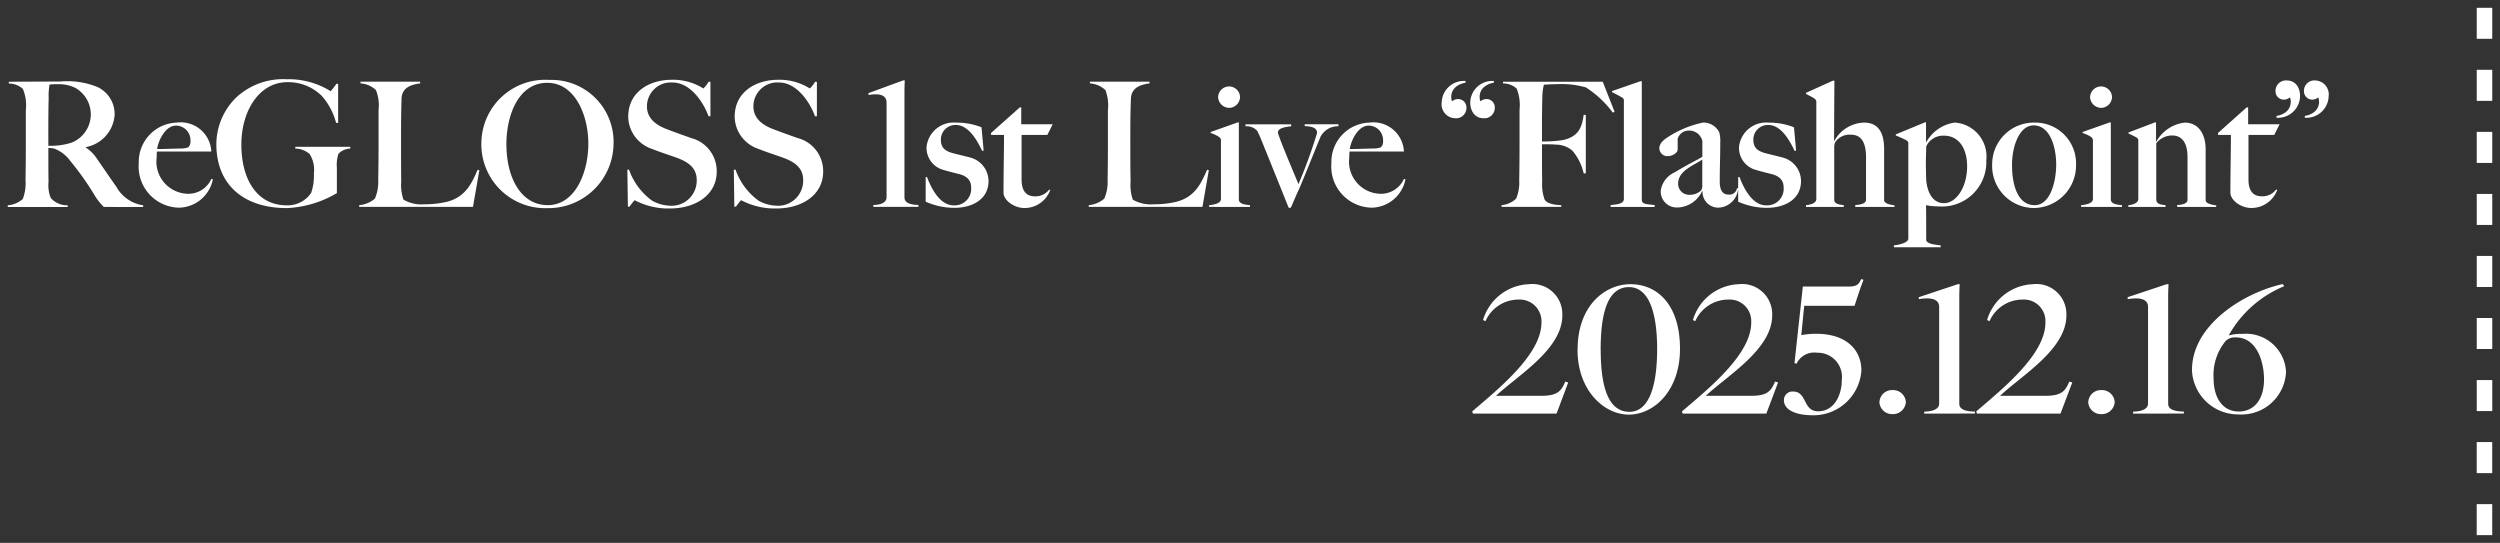 <svg xmlns="http://www.w3.org/2000/svg" width="161.172" height="34.998" viewBox="0 0 161.172 34.998">
  <rect x="0" y="0" width="161.172" height="34.998" fill="#333333" stroke="none"/>
  <path id="合体_3" data-name="合体 3" d="M12361.171,21895.7v-2h1v2Zm0-4v-2h1v2Zm-44.664-4.7a.549.549,0,0,1,.588-.559c.924,0,.621,1.273,1.616,1.273,1.061,0,1.527-1.07,1.527-2.021a1.559,1.559,0,0,0-1.588-1.754,1.261,1.261,0,0,0-1.324.7l-.138-.023.539-4.945h2.956c.555,0,.653-.158.808-.482l.148.049c-.11.275-.352.961-.577,1.676h-3.247l-.187,1.891a5.131,5.131,0,0,1,.956-.088c1.935,0,2.918,1.027,2.918,2.373a3.1,3.1,0,0,1-3.154,2.881C12317.326,21887.967,12316.507,21887.652,12316.507,21887Zm-13.3-3.27c0-2.852,1.792-4.209,3.4-4.209,1.77,0,3.2,1.357,3.2,4.166,0,2.73-1.7,4.242-3.3,4.242C12304.945,21887.928,12303.2,21886.416,12303.2,21883.729Zm1.489.039c0,2.061.368,3.979,1.847,3.979,1.451,0,1.791-2.143,1.791-4.049,0-1.848-.34-3.99-1.818-3.99C12304.984,21879.707,12304.692,21881.807,12304.692,21883.768Zm38.12,1.27c0-2.863,3.27-4.951,5.847-5.527l.1.137a7.239,7.239,0,0,0-3.583,3.176,2.865,2.865,0,0,1,.868-.1,2.591,2.591,0,0,1,2.83,2.439,2.875,2.875,0,0,1-3.066,2.752A2.975,2.975,0,0,1,12342.813,21885.037Zm2.17-1.857a3.438,3.438,0,0,0-.78,2.375c0,1.367.632,2.17,1.627,2.17.945,0,1.627-.715,1.627-2.088-.012-1.242-.528-2.687-1.813-2.687A.88.88,0,0,0,12344.982,21883.18Zm-8.857,3.936a.811.811,0,0,1,.846-.77.822.822,0,0,1,.857.77.831.831,0,0,1-.857.779A.82.82,0,0,1,12336.125,21887.115Zm-13.463,0a.811.811,0,0,1,.846-.77.822.822,0,0,1,.857.77.831.831,0,0,1-.857.779A.82.82,0,0,1,12322.662,21887.115Zm16.353.746v-.127c.556-.01.962-.17.962-.516v-6.23c0-.357-.241-.678-1.313-.506v-.127l2.512-.836h.126s-.027.309-.027.836v6.875c0,.389.467.494,1.012.5v.127Zm-10.066,0-.05-.137c1.676-1.445,4.479-3.672,4.462-5.748a1.387,1.387,0,0,0-1.461-1.467,2.333,2.333,0,0,0-2.144,1.395l-.154-.076a3.211,3.211,0,0,1,2.94-2.309,1.937,1.937,0,0,1,2.171,1.984c.027,2.182-2.825,3.857-4.275,5.209h2.979c1.082,0,1.258-.412,1.488-.918l.188.061-.759,2.006Zm-3.4,0v-.127c.556-.01.962-.17.962-.516v-6.23c0-.357-.241-.678-1.313-.506v-.127l2.512-.836h.126s-.027.309-.027.836v6.875c0,.389.467.494,1.011.5v.127Zm-15.572,0-.05-.137c1.682-1.445,4.483-3.672,4.468-5.748a1.389,1.389,0,0,0-1.462-1.467,2.338,2.338,0,0,0-2.148,1.395l-.148-.076a3.209,3.209,0,0,1,2.939-2.309,1.94,1.94,0,0,1,2.171,1.984c.021,2.182-2.824,3.857-4.281,5.209h2.979c1.088,0,1.264-.412,1.489-.918l.192.061-.758,2.006Zm-13.523,0-.05-.137c1.676-1.445,4.479-3.672,4.468-5.748a1.4,1.4,0,0,0-1.468-1.467,2.331,2.331,0,0,0-2.143,1.395l-.154-.076a3.215,3.215,0,0,1,2.94-2.309,1.937,1.937,0,0,1,2.17,1.984c.027,2.182-2.824,3.857-4.275,5.209h2.979c1.083,0,1.264-.412,1.489-.918l.187.061-.752,2.006Zm64.715-.164v-2h1v2Zm0-4v-2h1v2Zm0-4v-2h1v2Zm-37.575-2.561v-.121c.357-.037.929-.18.929-.428v-6.1a.226.226,0,0,0-.109-.236c-.138-.082-.517-.248-.7-.324v-.066l1.885-.779h.066v1.27l.011.021a2.493,2.493,0,0,1,1.841-1.275,2.191,2.191,0,0,1,2.033,2.43,2.862,2.862,0,0,1-3.1,2.973,3.841,3.841,0,0,1-.785-.078c.011.236.011,1.984.011,2.254.061.27.632.291.934.34v.121Zm2.083-6.494c0,.236-.022.719-.022.967,0,.494.012.852.022,1.2.061.666.341,1.484,1.148,1.484.785,0,1.489-1.021,1.489-2.379,0-1.078-.483-1.973-1.512-1.973A1.2,1.2,0,0,0,12325.679,21870.641Zm35.492,5.055v-2h1v2Zm-111.885-1.588c-.044,0-.221.248-.347.412h-.1l-.033-2.385h.11a4.206,4.206,0,0,0,1.467,1.984,2.456,2.456,0,0,0,1.11.334,1.622,1.622,0,0,0,1.785-1.648c0-.807-.571-1.176-1.3-1.445-.594-.213-1-.334-1.627-.582a2.221,2.221,0,0,1-1.489-2.055c0-1.615,1.38-2.385,2.8-2.385a3.647,3.647,0,0,1,2.044.561,1.678,1.678,0,0,0,.335-.43h.121v2.221h-.121c-.373-1.012-1.225-2.176-2.324-2.176a1.54,1.54,0,0,0-1.648,1.539c0,.773.583,1.209,1.3,1.477.517.2.989.363,1.538.561a2.2,2.2,0,0,1,1.66,2.166c0,1.479-1.324,2.379-3.028,2.379A4.615,4.615,0,0,1,12249.286,21874.107Zm-6.864,0c-.044,0-.22.248-.346.412h-.1l-.033-2.385h.109a4.182,4.182,0,0,0,1.468,1.984,2.451,2.451,0,0,0,1.109.334,1.622,1.622,0,0,0,1.786-1.648c0-.807-.571-1.176-1.3-1.445-.594-.213-1-.334-1.627-.582a2.221,2.221,0,0,1-1.489-2.055c0-1.615,1.38-2.385,2.8-2.385a3.647,3.647,0,0,1,2.044.561,1.678,1.678,0,0,0,.335-.43h.121v2.221h-.121c-.373-1.012-1.225-2.176-2.324-2.176a1.54,1.54,0,0,0-1.648,1.539c0,.773.583,1.209,1.3,1.477.517.2.989.363,1.538.561a2.2,2.2,0,0,1,1.66,2.166c0,1.479-1.325,2.379-3.028,2.379A4.626,4.626,0,0,1,12242.422,21874.107Zm-9.891-3.621a4.11,4.11,0,0,1,4.385-4.139,4,4,0,0,1,4.138,4.094,4.2,4.2,0,0,1-4.286,4.172A4.119,4.119,0,0,1,12232.531,21870.486Zm1.615.033c0,2.027.874,3.9,2.671,3.9,1.759,0,2.61-2.1,2.61-3.967,0-1.818-.852-3.918-2.644-3.918C12234.943,21866.535,12234.146,21868.59,12234.146,21870.52Zm-18.7-.033a4.241,4.241,0,0,1,1.291-3.018,4.443,4.443,0,0,1,3.253-1.164,5.069,5.069,0,0,1,2.824.77,4.232,4.232,0,0,0,.374-.479h.11v2.521h-.133a4.2,4.2,0,0,0-.934-1.752,3.081,3.081,0,0,0-2.2-.873c-1.852,0-2.973,1.895-2.973,4.016,0,2.287,1.033,3.924,2.918,3.924a1.829,1.829,0,0,0,1.582-.8,3.441,3.441,0,0,0,.176-1.264,1.9,1.9,0,0,0-.269-1.236,1.408,1.408,0,0,0-.929-.357v-.115h3.544v.115a1.1,1.1,0,0,0-.764.336,2.315,2.315,0,0,0-.1.906v1.627a6.939,6.939,0,0,1-3.221.967C12217.128,21874.613,12215.447,21873.041,12215.447,21870.486Zm129.843,3.127c0-1.4.033-2.748.033-3.721h-.829v-.127l1.846-1.648h.094v1.088h2.027l-.346.688h-1.66v2.869c0,.764.324,1.088.853,1.088a1.09,1.09,0,0,0,.929-.439l.071.033a1.771,1.771,0,0,1-1.687,1.158C12345.95,21874.6,12345.29,21874.1,12345.29,21873.613Zm-15.358-1.8a2.686,2.686,0,0,1,2.736-2.715,2.628,2.628,0,0,1,2.671,2.715,2.744,2.744,0,0,1-2.692,2.791A2.709,2.709,0,0,1,12329.932,21871.811Zm1.28.033c0,1.336.4,2.576,1.456,2.576,1.033,0,1.391-1.576,1.391-2.621s-.357-2.521-1.456-2.521C12331.718,21869.277,12331.212,21870.563,12331.212,21871.844Zm-46.67,2.654c-.247-.615-1.182-2.945-1.517-3.764-.1-.248-.324-.83-.473-1.1a.9.9,0,0,0-.758-.3v-.127h2.945v.127c-.275.033-.852.088-.852.4,0,.182.852,2.2,1.324,3.33a33.744,33.744,0,0,0,1.2-3.3c0-.412-.527-.422-.8-.445v-.115h2.176v.127a1.275,1.275,0,0,0-1.148.66c-.346.83-.95,2.357-1.4,3.412-.247.527-.312.7-.488,1.109-.027.055-.061.088-.115.088S12284.564,21874.547,12284.542,21874.5Zm-18.348-.885c0-1.4.033-2.748.033-3.721h-.836v-.127l1.852-1.648h.094v1.088h2.028l-.347.688h-1.659v2.869c0,.764.324,1.088.852,1.088a1.1,1.1,0,0,0,.929-.439l.065.033a1.754,1.754,0,0,1-1.682,1.158C12266.854,21874.6,12266.194,21874.1,12266.194,21873.613Zm47.362.588v-1.594h.088c.258.7.824,1.824,1.709,1.824a1.068,1.068,0,0,0,1.132-1.187c0-.461-.324-.73-.819-.84-.356-.088-.8-.2-1.1-.3a1.475,1.475,0,0,1-.956-1.424,1.757,1.757,0,0,1,1.918-1.582,4.316,4.316,0,0,1,1.626.3l.138,1.5-.094.027c-.4-.857-.95-1.676-1.7-1.676a.937.937,0,0,0-.962.967c0,.549.347.742.819.863.153.043.929.225,1.027.258a1.575,1.575,0,0,1,1.226,1.527c0,1.2-1.077,1.727-2.2,1.727A4.511,4.511,0,0,1,12313.557,21874.2Zm-52.38,0v-1.594h.088c.259.7.819,1.824,1.709,1.824a1.068,1.068,0,0,0,1.132-1.187c0-.461-.324-.73-.818-.84-.357-.088-.8-.2-1.1-.3a1.475,1.475,0,0,1-.956-1.424,1.757,1.757,0,0,1,1.917-1.582,4.321,4.321,0,0,1,1.627.3l.138,1.5-.094.027c-.4-.857-.95-1.676-1.7-1.676a.937.937,0,0,0-.962.967c0,.549.346.742.818.863.154.043.929.225,1.028.258a1.576,1.576,0,0,1,1.225,1.527c0,1.2-1.076,1.727-2.2,1.727A4.515,4.515,0,0,1,12261.177,21874.2Zm50.083-.676-.028-.012a1.8,1.8,0,0,1-1.588,1.055,1.032,1.032,0,0,1-1.077-1.1,1.54,1.54,0,0,1,.874-1.154c1-.594,1.489-.818,1.808-1.012v-1.012a.864.864,0,0,0-.856-.68.74.74,0,0,0-.736.537v.682c0,.215-.336.43-.644.43a.523.523,0,0,1-.538-.484c0-.4.352-.615.653-.809a6.685,6.685,0,0,1,2.165-.873,1.144,1.144,0,0,1,1.044.627,2.055,2.055,0,0,1,.066.664c0,1.066-.033,1.5-.033,2.523,0,.67.28.83.571.83a.49.49,0,0,0,.539-.408h.077a1.329,1.329,0,0,1-1.221,1.248A1.014,1.014,0,0,1,12311.26,21873.525Zm-1.572-.494a.707.707,0,0,0,.682.719,1.065,1.065,0,0,0,.774-.258.443.443,0,0,0,.1-.3v-1.715C12310.743,21871.844,12309.688,21872.189,12309.688,21873.031Zm-22.354-1.32a2.533,2.533,0,0,1,2.445-2.615,1.973,1.973,0,0,1,2.23,1.863h-3.511c0,.109-.012.258-.012.391a2.072,2.072,0,0,0,1.973,2.334,1.618,1.618,0,0,0,1.55-.955l.1.021a2.262,2.262,0,0,1-2.171,1.83A2.653,2.653,0,0,1,12287.334,21871.711Zm1.187-.912c.6,0,.9-.021,1.527-.033a1.334,1.334,0,0,0,.473-.076.5.5,0,0,0,.144-.406.936.936,0,0,0-.918-.994C12288.993,21869.289,12288.56,21870.41,12288.521,21870.8Zm-78.074.912a2.533,2.533,0,0,1,2.445-2.615,1.974,1.974,0,0,1,2.231,1.863h-3.512c0,.109-.011.258-.011.391a2.072,2.072,0,0,0,1.973,2.334,1.619,1.619,0,0,0,1.55-.955l.1.021a2.268,2.268,0,0,1-2.171,1.83A2.653,2.653,0,0,1,12210.446,21871.711Zm1.187-.912c.6,0,.9-.021,1.528-.033a1.363,1.363,0,0,0,.473-.076.5.5,0,0,0,.143-.406.936.936,0,0,0-.918-.994C12212.105,21869.289,12211.666,21870.41,12211.633,21870.8Zm109.474,3.736v-.125c.4-.021.692-.109.692-.346v-2.727c0-.83-.226-1.461-.973-1.461a1.119,1.119,0,0,0-1,.461.743.743,0,0,0-.077.318v3.408c0,.279.3.313.616.355v.115h-2.435v-.115c.346-.031.665-.143.665-.4v-6.227a.243.243,0,0,0-.116-.236c-.12-.1-.356-.2-.549-.312v-.066l1.736-.785h.094l-.022,3.869.022.01a2.258,2.258,0,0,1,1.906-1.176c.983,0,1.3.73,1.3,1.715v3.285c0,.227.412.3.67.336v.1Zm-15.771,0v-.125c.681-.045.852-.176.852-.412v-6.281a.225.225,0,0,0-.11-.236c-.137-.076-.473-.27-.653-.346v-.072l1.841-.637h.077v7.627c0,.3.258.3.829.357v.125Zm-97.143,0a3.875,3.875,0,0,1-.654-.852,18.493,18.493,0,0,0-1.521-2.131,2.25,2.25,0,0,0-1.044-.787,2.37,2.37,0,0,0-.357-.031c0,.961,0,1.68.011,2.176a2.2,2.2,0,0,0,.143,1.043,1.386,1.386,0,0,0,1.089.473v.109H12202v-.109a1.632,1.632,0,0,0,.968-.406,2.811,2.811,0,0,0,.176-1.236c.011-.412.021-1.457.021-2.318v-2.187a2.7,2.7,0,0,0-.192-1.357,1.363,1.363,0,0,0-.906-.346v-.115c.236,0,2.489-.012,3.3-.012a5.123,5.123,0,0,1,2.412.352,1.921,1.921,0,0,1,1.11,1.8,2.268,2.268,0,0,1-1.863,2.076v.023a2.482,2.482,0,0,1,.731.736c.39.561.885,1.291,1.247,1.8a2.355,2.355,0,0,0,1.726,1.191v.109Zm-3.5-7.885a3.9,3.9,0,0,0-.056.863c-.032,1.043-.021,2.836-.021,3.076a4.434,4.434,0,0,0,1.5-.2,1.962,1.962,0,0,0,.236-3.533,2.4,2.4,0,0,0-1.1-.236A4.468,4.468,0,0,0,12204.693,21866.65Zm137.163,7.881v-.121c.4-.021.67-.109.67-.346v-2.738c0-.8-.27-1.4-.994-1.4a1.306,1.306,0,0,0-1.022.5v3.66c.055.291.3.291.6.334v.111h-2.4v-.111c.352-.031.643-.164.643-.4v-3.727a.225.225,0,0,0-.115-.236,5.407,5.407,0,0,0-.517-.258v-.066l1.709-.652h.066v1.225l.021.012a2.417,2.417,0,0,1,1.824-1.221c.88,0,1.353.715,1.353,1.727v3.273c0,.227.423.3.681.336v.1Zm-6.193,0v-.111c.347-.031.764-.125.764-.4v-3.715a.3.3,0,0,0-.109-.279,2.4,2.4,0,0,0-.556-.26v-.064l1.753-.621h.066v4.984c.021.291.429.324.72.355v.111Zm-37.361,0v-.111a1.572,1.572,0,0,0,.939-.422,2.694,2.694,0,0,0,.2-1.215c.011-.412.021-1.457.021-2.318v-2.187a2.866,2.866,0,0,0-.187-1.379,1.323,1.323,0,0,0-.88-.33v-.109h6.43l.764,1.939-.115.055a6.485,6.485,0,0,0-1.736-1.627,5.6,5.6,0,0,0-1.8-.209c-.313,0-.747.023-.907.033a3.55,3.55,0,0,0-.1.863c-.033,1.043-.021,2.66-.021,2.8a8.626,8.626,0,0,0,1.329-.088c1.077-.227,1.248-.885,1.357-1.627h.138v3.77h-.138a3.445,3.445,0,0,0-.714-1.451,1.613,1.613,0,0,0-1.022-.4,8.975,8.975,0,0,0-.95-.021c0,.961,0,1.928.011,2.422a2.807,2.807,0,0,0,.165,1.154c.137.2.461.324,1.065.346v.111Zm-18.854,0v-.111c.347-.031.764-.125.764-.4v-3.715a.289.289,0,0,0-.115-.279,2.241,2.241,0,0,0-.55-.26v-.064l1.753-.621h.066v4.984c.021.291.429.324.72.355v.111Zm-7.759,0v-.111a1.771,1.771,0,0,0,1-.422,2.657,2.657,0,0,0,.215-1.215c.011-.412.021-1.488.021-2.318v-2.176a2.734,2.734,0,0,0-.164-1.293,1.619,1.619,0,0,0-1-.428v-.109h3.847v.109c-.4.061-1.176.182-1.2.988-.039,1.045-.039,1.648-.039,2.76,0,1.021,0,1.561.017,2.582a2.949,2.949,0,0,0,.143,1.166,2.331,2.331,0,0,0,1.336.3,6.347,6.347,0,0,0,1.5-.17c1.192-.324,1.561-1.176,1.956-2.061l.11.033-.412,2.363Zm-13.887,0v-.121c.5-.012.853-.166.853-.506v-6.088c0-.348-.215-.66-1.165-.5v-.121l2.23-.818h.11s-.022.3-.022.818v6.717c0,.385.418.482.9.494v.121Zm-33.146,0v-.111a1.811,1.811,0,0,0,1.012-.422,2.74,2.74,0,0,0,.214-1.215c.011-.412.022-1.488.022-2.318v-2.176a2.635,2.635,0,0,0-.171-1.293,1.6,1.6,0,0,0-.994-.428v-.109h3.847v.109c-.407.061-1.182.182-1.2.988-.032,1.045-.032,1.648-.032,2.76,0,1.021,0,1.561.011,2.582a2.826,2.826,0,0,0,.148,1.166,2.291,2.291,0,0,0,1.33.3,6.413,6.413,0,0,0,1.5-.17c1.188-.324,1.561-1.176,1.951-2.061l.109.033-.412,2.363Zm136.515-2.836v-2h1v2Zm-64.886-3.891a1.417,1.417,0,0,1,1.522-1.391v.109c-.561.105-.918.43-.918.924a.71.71,0,0,0,.055.281.567.567,0,0,1,.4-.148.529.529,0,0,1,.522.561.668.668,0,0,1-.726.676C12296.576,21868.816,12296.285,21868.354,12296.285,21867.8Zm-1.841,0a1.428,1.428,0,0,1,1.539-1.391v.109c-.561.105-.924.43-.924.924a.736.736,0,0,0,.056.281.557.557,0,0,1,.384-.148.536.536,0,0,1,.539.561.669.669,0,0,1-.731.676A.9.9,0,0,1,12294.444,21867.8Zm55.644.863c.561-.1.918-.424.918-.918a.692.692,0,0,0-.056-.281.576.576,0,0,1-.379.148.539.539,0,0,1-.538-.561.669.669,0,0,1,.73-.676.9.9,0,0,1,.862,1.012,1.434,1.434,0,0,1-1.538,1.391Zm-1.824,0c.561-.1.917-.424.917-.918a.653.653,0,0,0-.055-.281.6.6,0,0,1-.4.148.536.536,0,0,1-.527-.561.672.672,0,0,1,.73-.676c.561,0,.852.457.852,1.012a1.419,1.419,0,0,1-1.521,1.391Zm-12.019-1.221a.707.707,0,0,1,1.413,0,.716.716,0,0,1-.7.7A.723.723,0,0,1,12336.245,21867.447Zm-56.215,0a.707.707,0,0,1,1.413,0,.716.716,0,0,1-.7.7A.723.723,0,0,1,12280.03,21867.447Zm81.141.248v-2h1v2Zm0-4v-2h1v2Z" transform="translate(-12201.5 -21861.199)" fill="#fff" stroke="rgba(0,0,0,0)" stroke-miterlimit="10" stroke-width="1"/>
</svg>
